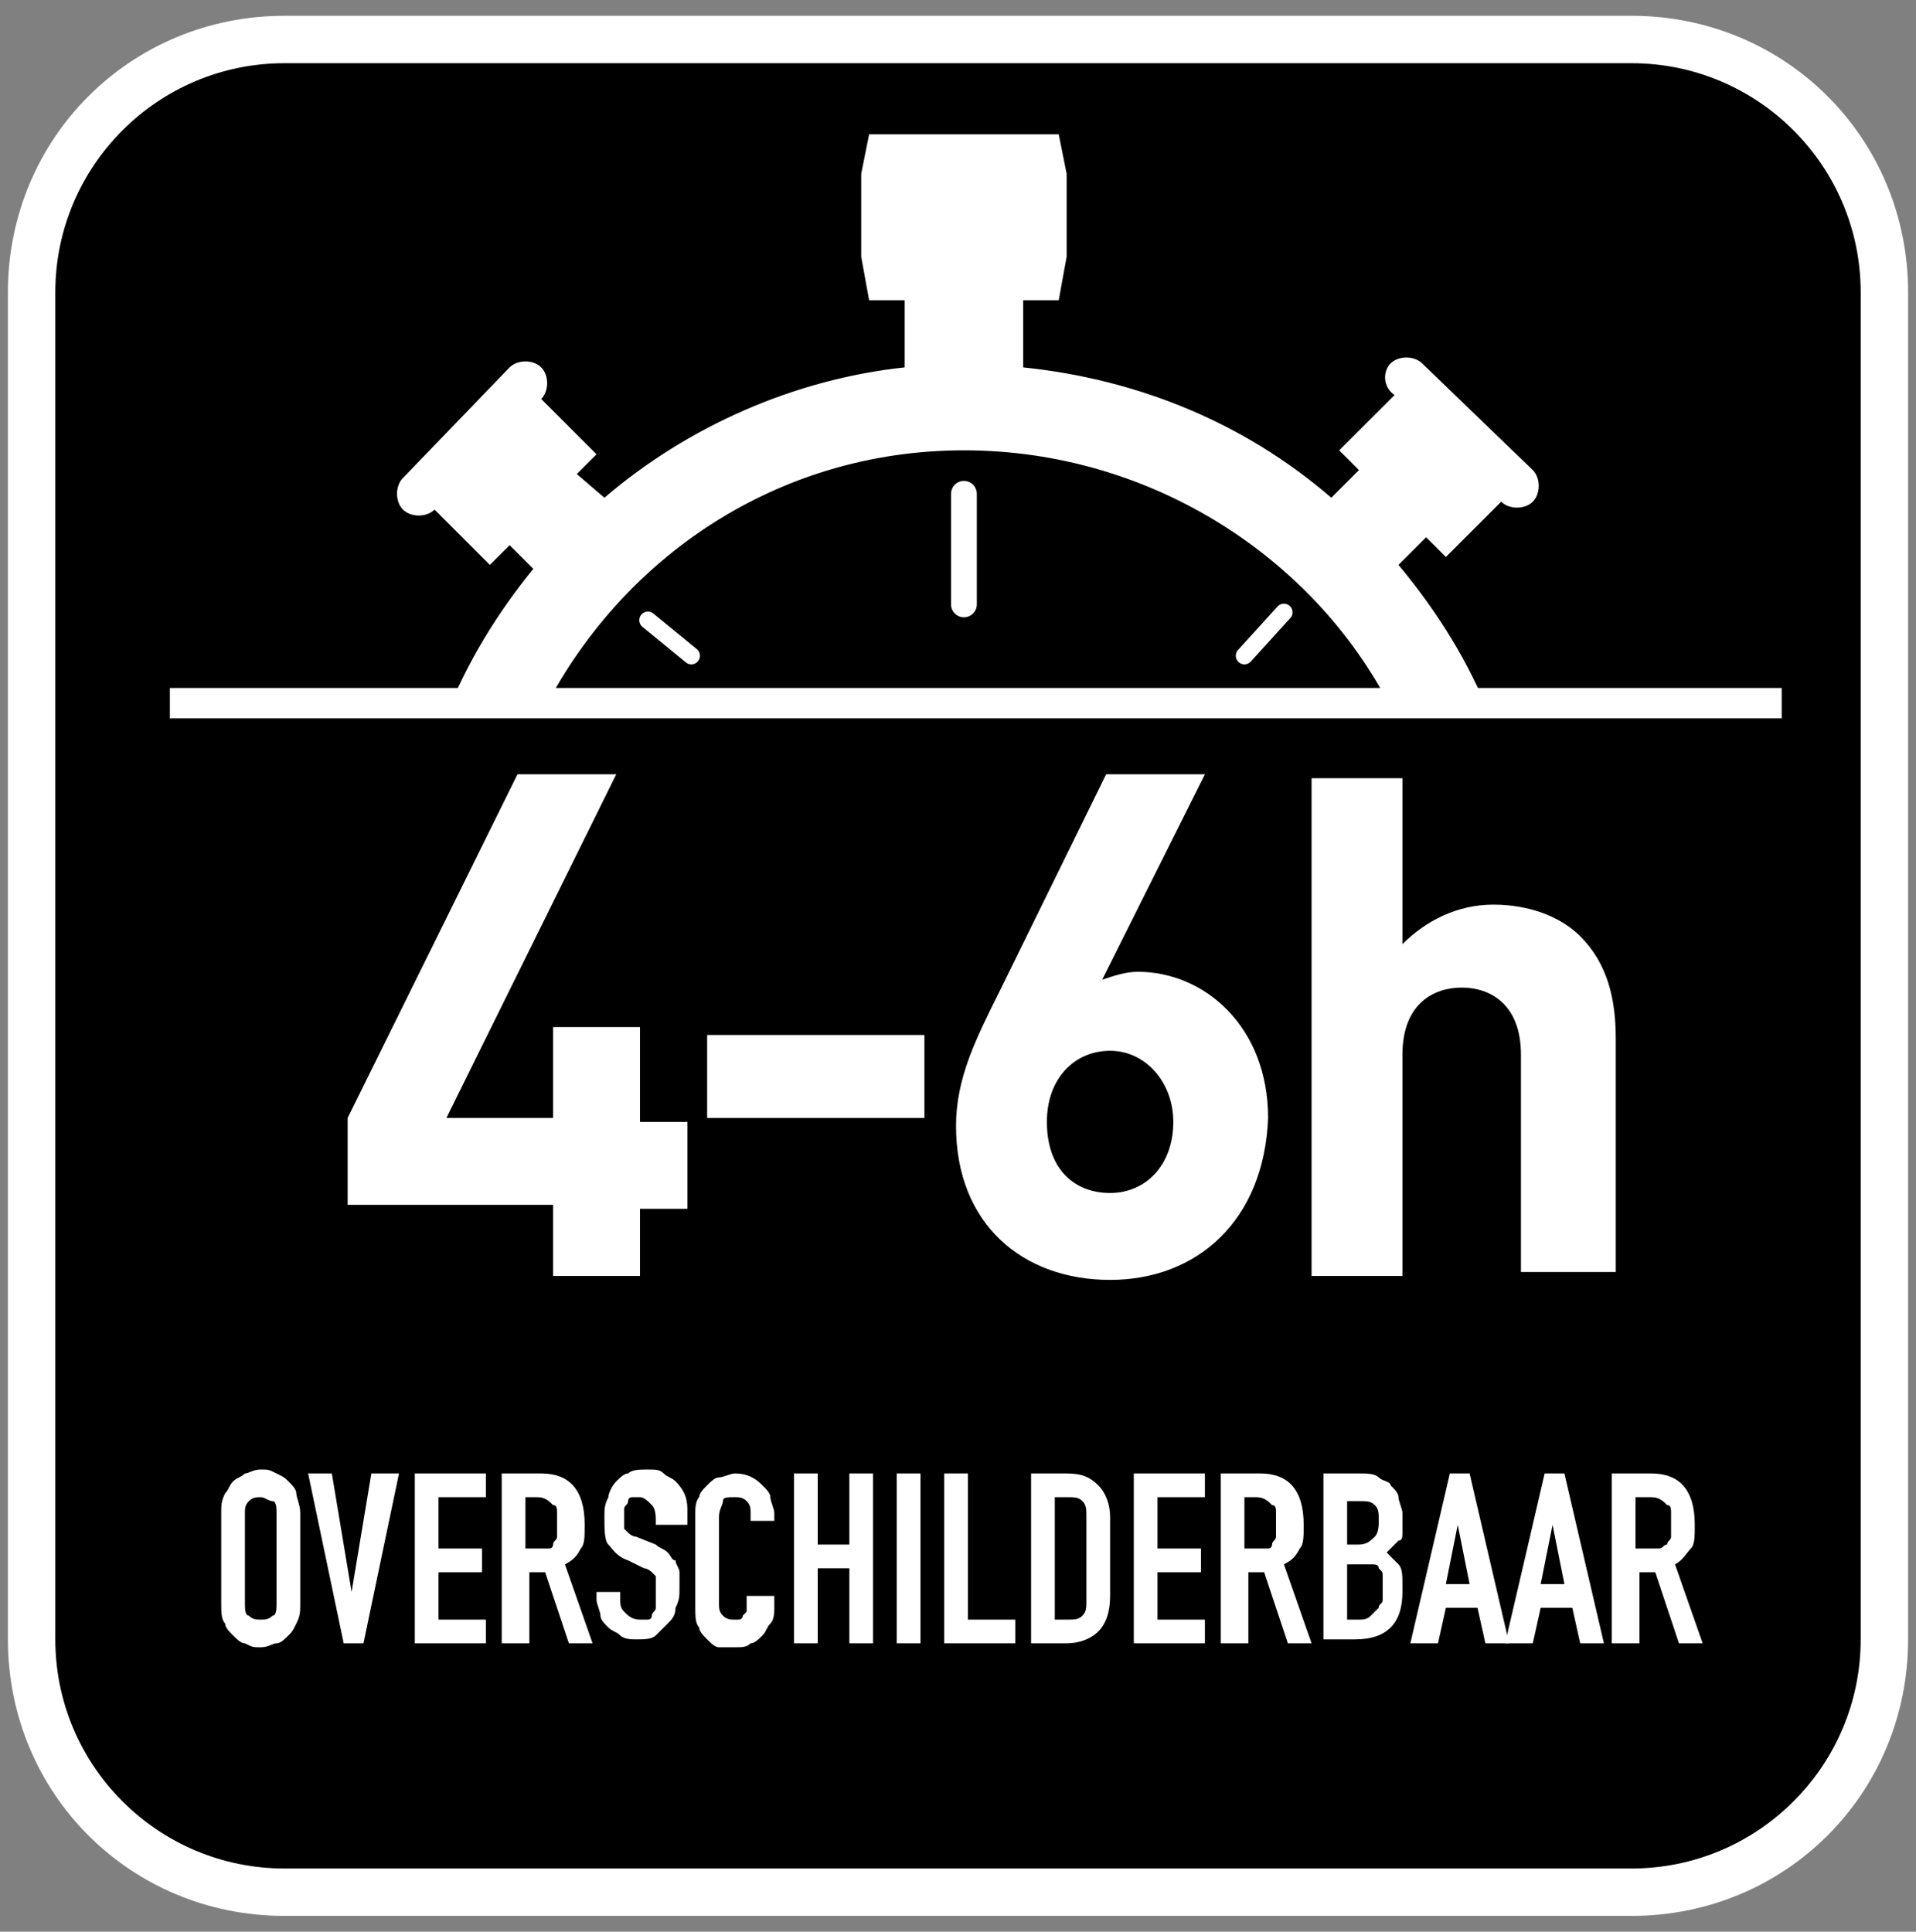 <?xml version="1.0" encoding="UTF-8"?> <svg xmlns="http://www.w3.org/2000/svg" xmlns:xlink="http://www.w3.org/1999/xlink" version="1.0" id="Ebene_1" x="0px" y="0px" viewBox="0 0 48.5 48.9" style="enable-background:new 0 0 48.5 48.9;" xml:space="preserve"><rect x="0" y="0" width="48.5" height="48.9" fill="#808080" stroke="none"/> <style type="text/css"> .st0{fill:#FFFFFF;} .st1{fill:none;stroke:#FFFFFF;stroke-width:0.653;stroke-linecap:round;stroke-miterlimit:10;} .st2{fill:none;stroke:#FFFFFF;stroke-width:0.436;stroke-linecap:round;stroke-miterlimit:10;} .st3{stroke:#FFFFFF;stroke-width:0.769;stroke-miterlimit:10;} </style> <g> <path d="M7.2,47.9c-3.5,0-6.4-2.9-6.4-6.4V7.4C0.8,3.9,3.7,1,7.2,1h34.1c3.5,0,6.4,2.9,6.4,6.4v34.1c0,3.5-2.9,6.4-6.4,6.4H7.2z"></path> <path class="st0" d="M41.3,1.6c3.2,0,5.8,2.6,5.8,5.8v34.1c0,3.2-2.6,5.8-5.8,5.8H7.2c-3.2,0-5.8-2.6-5.8-5.8V7.4 c0-3.2,2.6-5.8,5.8-5.8H41.3 M41.3,0.4H7.2c-3.9,0-7,3.1-7,7v34.1c0,3.9,3.1,7,7,7h34.1c3.9,0,7-3.1,7-7V7.4 C48.3,3.5,45.2,0.4,41.3,0.4L41.3,0.4z"></path> </g> <g> <path class="st0" d="M13.7,18.1c2-4,6-6.7,10.7-6.7c4.8,0,9,2.8,10.9,6.7l2.4,0c-0.5-1.3-1.3-2.6-2.3-3.8l0.7-0.7l0.5,0.5l1.4-1.4 l0,0c0.2,0.2,0.6,0.2,0.8,0c0.2-0.2,0.2-0.6,0-0.8l-2.8-2.7c-0.2-0.2-0.6-0.2-0.8,0C35,9.4,35,9.8,35.3,10l0,0l-1.4,1.4l0.5,0.5 l-0.7,0.7c-2.2-1.9-4.9-3-7.8-3.3l0-0.2l0-0.9l0-0.6l0.9,0l0.2-1.1l0-2.1l-0.2-1l-4.8,0l-0.2,1l0,2.1L22,7.6l0.9,0l0,0.6l0,0.9 l0,0.2c-2.8,0.3-5.5,1.5-7.6,3.3L14.6,12l0.5-0.5l-1.4-1.4l0,0c0.2-0.2,0.2-0.6,0-0.8c-0.2-0.2-0.6-0.2-0.8,0l-2.7,2.8 c-0.2,0.2-0.2,0.6,0,0.8c0.2,0.2,0.6,0.2,0.8,0l0,0l1.4,1.4l0.5-0.5l0.6,0.6c-0.9,1.1-1.7,2.4-2.2,3.7"></path> <g> <line class="st1" x1="24.4" y1="12.5" x2="24.4" y2="15.3"></line> <line class="st2" x1="32.5" y1="15.5" x2="31.5" y2="16.6"></line> <line class="st2" x1="16.4" y1="15.7" x2="17.5" y2="16.6"></line> </g> </g> <line class="st3" x1="4.3" y1="17.8" x2="45.1" y2="17.8"></line> <g> <g> <path class="st0" d="M16.2,30.5v1.8H14v-1.8H8.8v-2.2l4.3-8.7h2.5l-4.3,8.7H14V26h2.2v2.4h1.2v2.2H16.2z"></path> <path class="st0" d="M17.9,28.3v-2.1h5.5v2.1H17.9z"></path> <path class="st0" d="M28.1,32.4c-2.2,0-3.9-1.4-3.9-3.9c0-1.2,0.5-2.2,1.1-3.4l2.7-5.5h2.5l-2.6,5.2c0.3-0.1,0.6-0.2,0.9-0.2 c1.7,0,3.3,1.4,3.3,3.7C32,30.9,30.3,32.4,28.1,32.4z M28.1,26.6c-0.9,0-1.6,0.7-1.6,1.8c0,1.2,0.7,1.8,1.6,1.8s1.6-0.7,1.6-1.8 C29.7,27.4,29,26.6,28.1,26.6z"></path> <path class="st0" d="M38.5,32.3v-5.6c0-1.3-0.8-1.7-1.5-1.7c-0.7,0-1.5,0.4-1.5,1.7v5.6h-2.3V19.7h2.3v4.2c0.6-0.6,1.4-1,2.3-1 c0.9,0,1.7,0.3,2.2,0.8c0.7,0.7,0.9,1.6,0.9,2.6v5.9H38.5z"></path> </g> </g> <g> <path class="st0" d="M5.6,38.3c0-0.2,0-0.3,0.1-0.5c0.1-0.1,0.1-0.2,0.2-0.3c0.1-0.1,0.2-0.1,0.3-0.2c0.1,0,0.2-0.1,0.4-0.1 s0.2,0,0.4,0.1s0.2,0.1,0.3,0.2c0.1,0.1,0.2,0.2,0.2,0.3s0.1,0.3,0.1,0.5v2.3c0,0.2,0,0.3-0.1,0.5s-0.1,0.2-0.2,0.3 c-0.1,0.1-0.2,0.2-0.3,0.2s-0.2,0.1-0.4,0.1s-0.2,0-0.4-0.1c-0.1,0-0.2-0.1-0.3-0.2c-0.1-0.1-0.2-0.2-0.2-0.3 c-0.1-0.1-0.1-0.3-0.1-0.5V38.3z M6.2,40.6c0,0.1,0,0.3,0.1,0.3C6.4,41,6.5,41,6.6,41c0.1,0,0.2,0,0.3-0.1C7,40.9,7,40.7,7,40.6 v-2.3c0-0.1,0-0.3-0.1-0.3s-0.2-0.1-0.3-0.1c-0.1,0-0.2,0-0.3,0.1s-0.1,0.2-0.1,0.3V40.6z"></path> <path class="st0" d="M10.1,37.3l-0.9,4.3H8.7l-0.9-4.3h0.6l0.5,3h0l0.5-3H10.1z"></path> <path class="st0" d="M10.5,41.6v-4.3h1.8v0.6h-1.2v1.3h1.1v0.6h-1.1V41h1.2v0.6H10.5z"></path> <path class="st0" d="M12.7,41.6v-4.3h1c0.7,0,1.1,0.4,1.1,1.3c0,0.3,0,0.5-0.1,0.6c-0.1,0.2-0.2,0.3-0.4,0.4l0.7,2h-0.6l-0.6-1.8 h-0.4v1.8H12.7z M13.3,37.9v1.3h0.3c0.1,0,0.2,0,0.3,0s0.1-0.1,0.1-0.1c0-0.1,0.1-0.1,0.1-0.2c0-0.1,0-0.2,0-0.3c0-0.1,0-0.2,0-0.3 c0-0.1,0-0.2-0.1-0.2c-0.1-0.1-0.2-0.2-0.4-0.2H13.3z"></path> <path class="st0" d="M17.2,38.6h-0.6v-0.1c0-0.1,0-0.3-0.1-0.4s-0.2-0.2-0.3-0.2c-0.1,0-0.2,0-0.2,0c-0.1,0-0.1,0.1-0.1,0.1 c0,0.1-0.1,0.1-0.1,0.2c0,0.1,0,0.1,0,0.2c0,0.1,0,0.2,0,0.2c0,0.1,0,0.1,0,0.1c0,0,0.1,0.1,0.1,0.1c0,0,0.1,0.1,0.2,0.1l0.5,0.2 c0.1,0.1,0.2,0.1,0.3,0.2s0.1,0.2,0.2,0.2c0,0.1,0.1,0.2,0.1,0.3c0,0.1,0,0.3,0,0.4c0,0.2,0,0.3-0.1,0.5c0,0.2-0.1,0.3-0.2,0.4 c-0.1,0.1-0.2,0.2-0.3,0.3c-0.1,0.1-0.3,0.1-0.5,0.1c-0.1,0-0.3,0-0.4-0.1s-0.2-0.1-0.3-0.2c-0.1-0.1-0.2-0.2-0.2-0.3 s-0.1-0.3-0.1-0.4v-0.2h0.6v0.2c0,0.1,0,0.2,0.1,0.3S16,41,16.2,41c0.1,0,0.2,0,0.2,0c0.1,0,0.1-0.1,0.1-0.1c0-0.1,0.1-0.1,0.1-0.2 s0-0.2,0-0.3c0-0.1,0-0.2,0-0.3c0-0.1,0-0.1,0-0.2c0,0-0.1-0.1-0.1-0.1c0,0-0.1-0.1-0.2-0.1l-0.4-0.2c-0.3-0.1-0.4-0.3-0.5-0.4 s-0.1-0.4-0.1-0.7c0-0.2,0-0.3,0.1-0.5c0-0.1,0.1-0.3,0.2-0.4c0.1-0.1,0.2-0.2,0.3-0.2c0.1-0.1,0.3-0.1,0.5-0.1 c0.2,0,0.3,0,0.4,0.1c0.1,0.1,0.2,0.1,0.3,0.2c0.2,0.2,0.3,0.4,0.3,0.7V38.6z"></path> <path class="st0" d="M19.6,40.4v0.3c0,0.1,0,0.3-0.1,0.4c-0.1,0.1-0.1,0.2-0.2,0.3c-0.1,0.1-0.2,0.2-0.3,0.2 c-0.1,0.1-0.2,0.1-0.4,0.1c-0.1,0-0.2,0-0.4,0c-0.1,0-0.2-0.1-0.3-0.2s-0.2-0.2-0.2-0.3c-0.1-0.1-0.1-0.3-0.1-0.5v-2.4 c0-0.1,0-0.3,0.1-0.4c0-0.1,0.1-0.2,0.2-0.3c0.1-0.1,0.2-0.2,0.3-0.2c0.1,0,0.3-0.1,0.4-0.1c0.3,0,0.5,0.1,0.7,0.3 c0.1,0.1,0.2,0.2,0.2,0.3c0,0.1,0.1,0.3,0.1,0.4v0.2H19v-0.2c0-0.1,0-0.2-0.1-0.3c-0.1-0.1-0.2-0.1-0.3-0.1c-0.2,0-0.3,0-0.3,0.1 c0,0.1-0.1,0.2-0.1,0.4v2.2c0,0.1,0,0.2,0.1,0.3c0.1,0.1,0.2,0.1,0.3,0.1c0,0,0.1,0,0.1,0c0,0,0.1,0,0.1-0.1c0,0,0.1-0.1,0.1-0.1 s0-0.1,0-0.2v-0.2H19.6z"></path> <path class="st0" d="M20.1,41.6v-4.3h0.6v1.8h0.8v-1.8h0.6v4.3h-0.6v-1.9h-0.8v1.9H20.1z"></path> <path class="st0" d="M22.7,41.6v-4.3h0.6v4.3H22.7z"></path> <path class="st0" d="M23.9,41.6v-4.3h0.6V41h1.2v0.6H23.9z"></path> <path class="st0" d="M26.1,41.6v-4.3H27c0.4,0,0.6,0.1,0.8,0.3c0.2,0.2,0.3,0.5,0.3,0.8v2c0,0.4-0.1,0.7-0.3,0.9 c-0.2,0.2-0.5,0.3-0.8,0.3H26.1z M26.7,37.9V41H27c0.2,0,0.3,0,0.4-0.1s0.1-0.2,0.1-0.4v-2.1c0-0.2,0-0.3-0.1-0.4 c-0.1-0.1-0.2-0.1-0.4-0.1H26.7z"></path> <path class="st0" d="M28.7,41.6v-4.3h1.8v0.6h-1.2v1.3h1.1v0.6h-1.1V41h1.2v0.6H28.7z"></path> <path class="st0" d="M30.9,41.6v-4.3h1c0.7,0,1.1,0.4,1.1,1.3c0,0.3,0,0.5-0.1,0.6c-0.1,0.2-0.2,0.3-0.4,0.4l0.7,2h-0.6l-0.6-1.8 h-0.4v1.8H30.9z M31.5,37.9v1.3h0.3c0.1,0,0.2,0,0.3,0c0.1,0,0.1-0.1,0.1-0.1c0-0.1,0.1-0.1,0.1-0.2s0-0.2,0-0.3c0-0.1,0-0.2,0-0.3 c0-0.1,0-0.2-0.1-0.2c-0.1-0.1-0.2-0.2-0.4-0.2H31.5z"></path> <path class="st0" d="M33.5,41.6v-4.3h0.9c0.2,0,0.4,0,0.5,0.1c0.1,0.1,0.3,0.1,0.3,0.2c0.1,0.1,0.2,0.2,0.2,0.3s0.1,0.3,0.1,0.4 v0.2c0,0.1,0,0.2,0,0.3s0,0.2-0.1,0.2c-0.1,0.1-0.2,0.2-0.3,0.3c0.1,0.1,0.2,0.2,0.3,0.3c0.1,0.1,0.1,0.3,0.1,0.5v0.2 c0,0.4-0.1,0.7-0.3,0.9s-0.5,0.3-0.9,0.3H33.5z M34.1,37.9v1.2h0.3c0.2,0,0.3-0.1,0.4-0.2c0.1-0.1,0.1-0.3,0.1-0.4 c0-0.2,0-0.3-0.1-0.4c-0.1-0.1-0.2-0.1-0.4-0.1H34.1z M34.1,39.6V41h0.3c0.1,0,0.2,0,0.3-0.1s0.1-0.1,0.2-0.2 c0-0.1,0.1-0.1,0.1-0.2c0-0.1,0-0.2,0-0.3c0-0.1,0-0.2,0-0.3c0-0.1,0-0.1-0.1-0.2c0-0.1-0.1-0.1-0.2-0.1c-0.1,0-0.2,0-0.3,0H34.1z"></path> <path class="st0" d="M35.7,41.6l1-4.3h0.5l1,4.3h-0.6l-0.2-0.9h-0.8l-0.2,0.9H35.7z M37.2,40.1l-0.3-1.5h0l-0.3,1.5H37.2z"></path> <path class="st0" d="M38.1,41.6l1-4.3h0.5l1,4.3h-0.6l-0.2-0.9h-0.8l-0.2,0.9H38.1z M39.6,40.1l-0.3-1.5h0L39,40.1H39.6z"></path> <path class="st0" d="M40.8,41.6v-4.3h1c0.7,0,1.1,0.4,1.1,1.3c0,0.3,0,0.5-0.1,0.6s-0.2,0.3-0.4,0.4l0.7,2h-0.6l-0.6-1.8h-0.4v1.8 H40.8z M41.4,37.9v1.3h0.3c0.1,0,0.2,0,0.3,0c0.1,0,0.1-0.1,0.2-0.1c0-0.1,0.1-0.1,0.1-0.2c0-0.1,0-0.2,0-0.3c0-0.1,0-0.2,0-0.3 c0-0.1,0-0.2-0.1-0.2c-0.1-0.1-0.2-0.2-0.4-0.2H41.4z"></path> </g> </svg> 